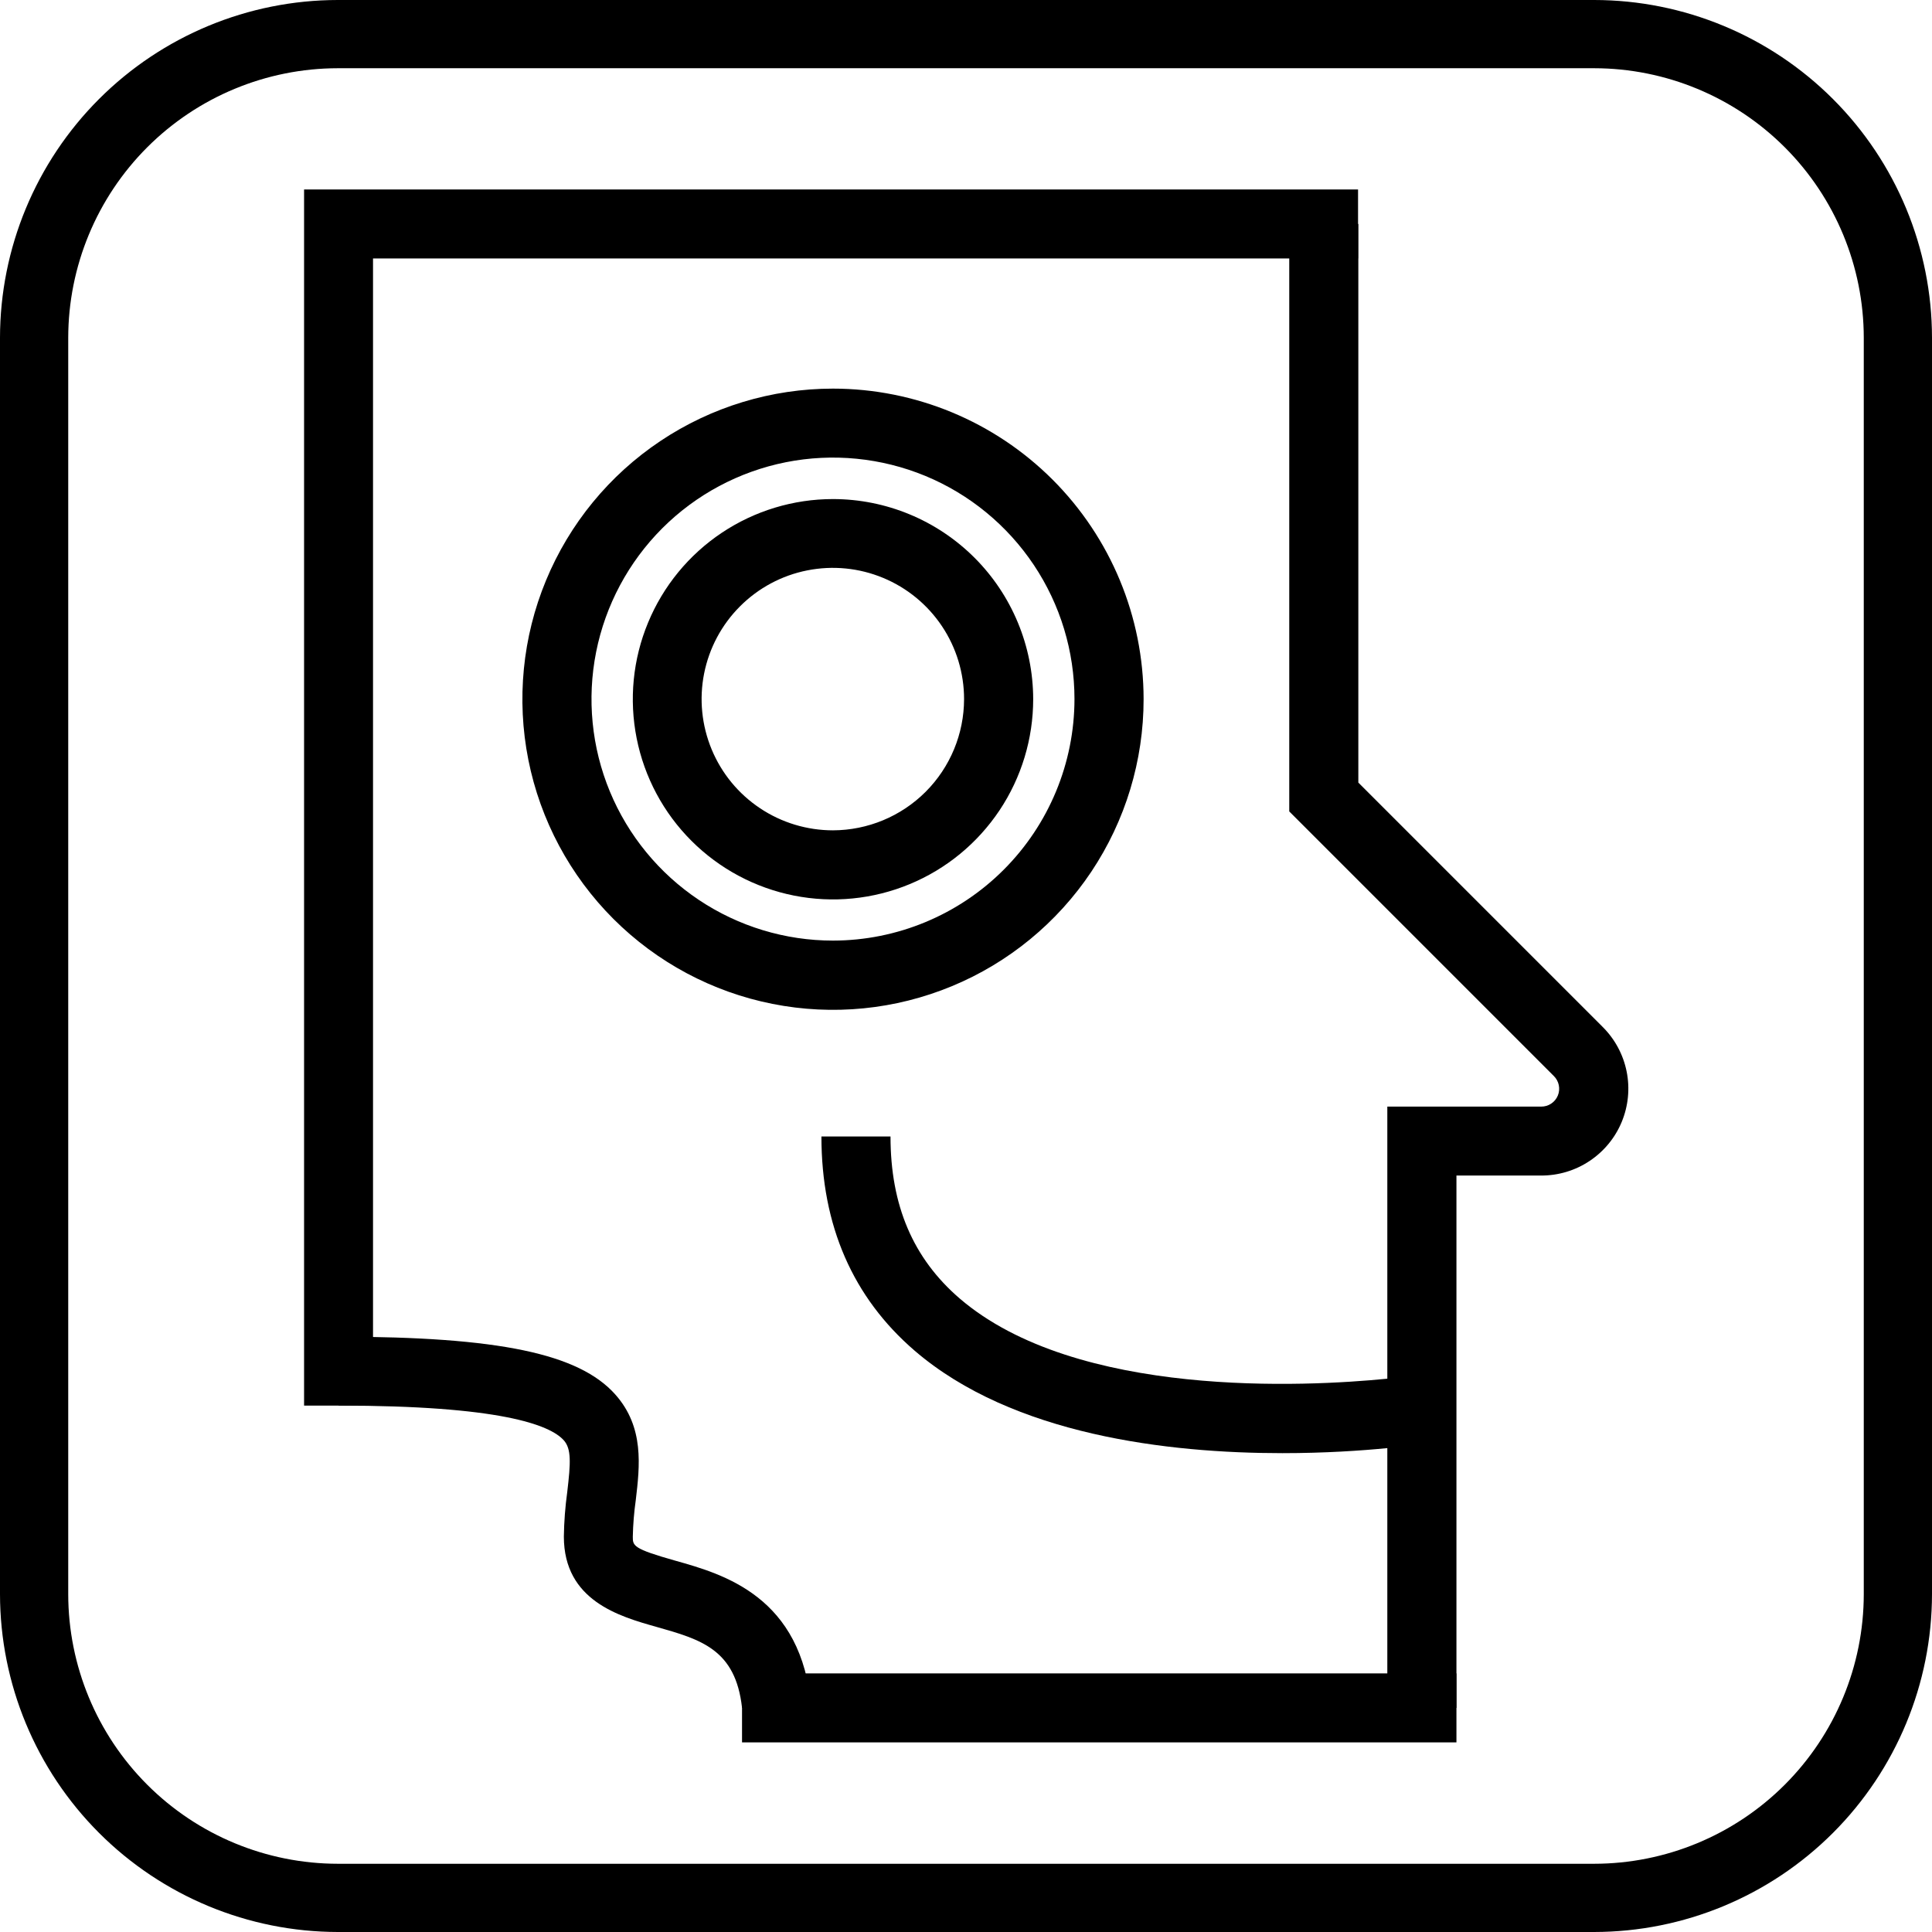 <svg width="54" height="54" viewBox="0 0 54 54" fill="none" xmlns="http://www.w3.org/2000/svg">
<path d="M44.558 0H9.442C6.938 0.002 4.538 0.998 2.768 2.768C0.998 4.538 0.002 6.938 0 9.442V44.558C0.003 47.061 0.999 49.461 2.769 51.231C4.539 53.001 6.939 53.997 9.442 54H44.558C47.061 53.997 49.461 53.001 51.231 51.231C53.001 49.461 53.997 47.061 54 44.558V9.442C53.998 6.938 53.002 4.538 51.232 2.768C49.462 0.998 47.062 0.002 44.558 0ZM52.093 44.558C52.091 46.556 51.297 48.471 49.884 49.884C48.471 51.297 46.556 52.091 44.558 52.093H9.442C7.444 52.091 5.529 51.297 4.116 49.884C2.703 48.471 1.909 46.556 1.907 44.558V9.442C1.909 7.444 2.703 5.529 4.116 4.116C5.529 2.704 7.444 1.909 9.442 1.907H44.558C46.556 1.909 48.471 2.704 49.884 4.116C51.297 5.529 52.091 7.444 52.093 9.442V44.558Z" fill="black"/>
<path d="M23.282 13.949C22.175 13.949 21.094 14.277 20.173 14.892C19.253 15.507 18.536 16.381 18.113 17.404C17.689 18.426 17.579 19.552 17.795 20.637C18.011 21.723 18.544 22.72 19.327 23.502C20.11 24.284 21.108 24.817 22.193 25.032C23.279 25.248 24.404 25.136 25.426 24.712C26.449 24.288 27.322 23.57 27.937 22.649C28.551 21.729 28.878 20.646 28.878 19.54C28.875 18.057 28.285 16.635 27.236 15.587C26.187 14.539 24.765 13.95 23.282 13.949ZM23.282 23.208C22.557 23.208 21.847 22.994 21.244 22.591C20.64 22.189 20.169 21.616 19.891 20.946C19.613 20.276 19.539 19.538 19.68 18.827C19.821 18.115 20.17 17.461 20.683 16.948C21.196 16.434 21.849 16.084 22.561 15.943C23.273 15.801 24.01 15.873 24.681 16.151C25.351 16.428 25.924 16.898 26.328 17.502C26.731 18.105 26.946 18.814 26.946 19.54C26.945 20.511 26.559 21.443 25.872 22.131C25.185 22.818 24.254 23.205 23.282 23.208Z" fill="black"/>
<path d="M23.282 10.862C21.565 10.862 19.887 11.372 18.459 12.326C17.031 13.28 15.918 14.636 15.261 16.223C14.604 17.809 14.433 19.555 14.768 21.239C15.103 22.923 15.931 24.47 17.145 25.684C18.36 26.898 19.907 27.725 21.591 28.059C23.276 28.394 25.021 28.221 26.608 27.563C28.194 26.906 29.549 25.792 30.503 24.364C31.456 22.936 31.965 21.257 31.964 19.54C31.962 17.238 31.046 15.032 29.419 13.405C27.791 11.778 25.584 10.863 23.282 10.862ZM23.282 26.29C21.947 26.29 20.642 25.894 19.532 25.152C18.422 24.41 17.557 23.356 17.046 22.123C16.535 20.89 16.402 19.532 16.662 18.223C16.923 16.914 17.566 15.711 18.509 14.767C19.453 13.823 20.656 13.18 21.966 12.919C23.275 12.659 24.632 12.793 25.866 13.303C27.099 13.814 28.153 14.68 28.895 15.79C29.637 16.9 30.032 18.205 30.032 19.54C30.03 21.329 29.318 23.045 28.053 24.31C26.788 25.576 25.072 26.288 23.282 26.29Z" fill="black"/>
<path d="M40.708 47.736V32.857H43.076C43.557 32.858 44.029 32.717 44.43 32.449C44.831 32.182 45.144 31.802 45.328 31.357C45.512 30.911 45.56 30.421 45.465 29.949C45.37 29.476 45.137 29.043 44.795 28.703L37.966 21.874V6.26H36.035V22.68L43.429 30.074C43.5 30.143 43.549 30.233 43.569 30.33C43.589 30.428 43.58 30.529 43.542 30.621C43.504 30.713 43.439 30.792 43.356 30.847C43.273 30.902 43.175 30.931 43.076 30.93H38.776V38.535C36.508 38.76 30.087 39.096 26.822 36.292C25.521 35.171 24.89 33.692 24.89 31.765H22.959C22.959 34.257 23.839 36.267 25.567 37.754C28.313 40.114 32.658 40.616 35.844 40.616C37.032 40.616 38.054 40.546 38.776 40.475V47.736H40.708Z" fill="black"/>
<path d="M22.676 47.736C22.423 44.621 20.217 43.998 18.871 43.62C17.687 43.287 17.687 43.204 17.687 42.951C17.694 42.609 17.722 42.267 17.77 41.929C17.882 40.974 18.011 39.894 17.201 38.98C16.183 37.833 13.94 37.364 9.463 37.36V39.287C13.953 39.287 15.369 39.819 15.76 40.259C15.972 40.5 15.951 40.882 15.855 41.7C15.798 42.114 15.766 42.53 15.76 42.947C15.76 44.741 17.317 45.181 18.348 45.472C19.594 45.825 20.558 46.099 20.74 47.732L22.676 47.736Z" fill="black"/>
<path d="M10.426 39.287H8.499V5.296H37.958V7.224H10.426V39.287Z" fill="black"/>
<path d="M40.708 46.772H20.74V48.7H40.708V46.772Z" fill="black"/>
</svg>
